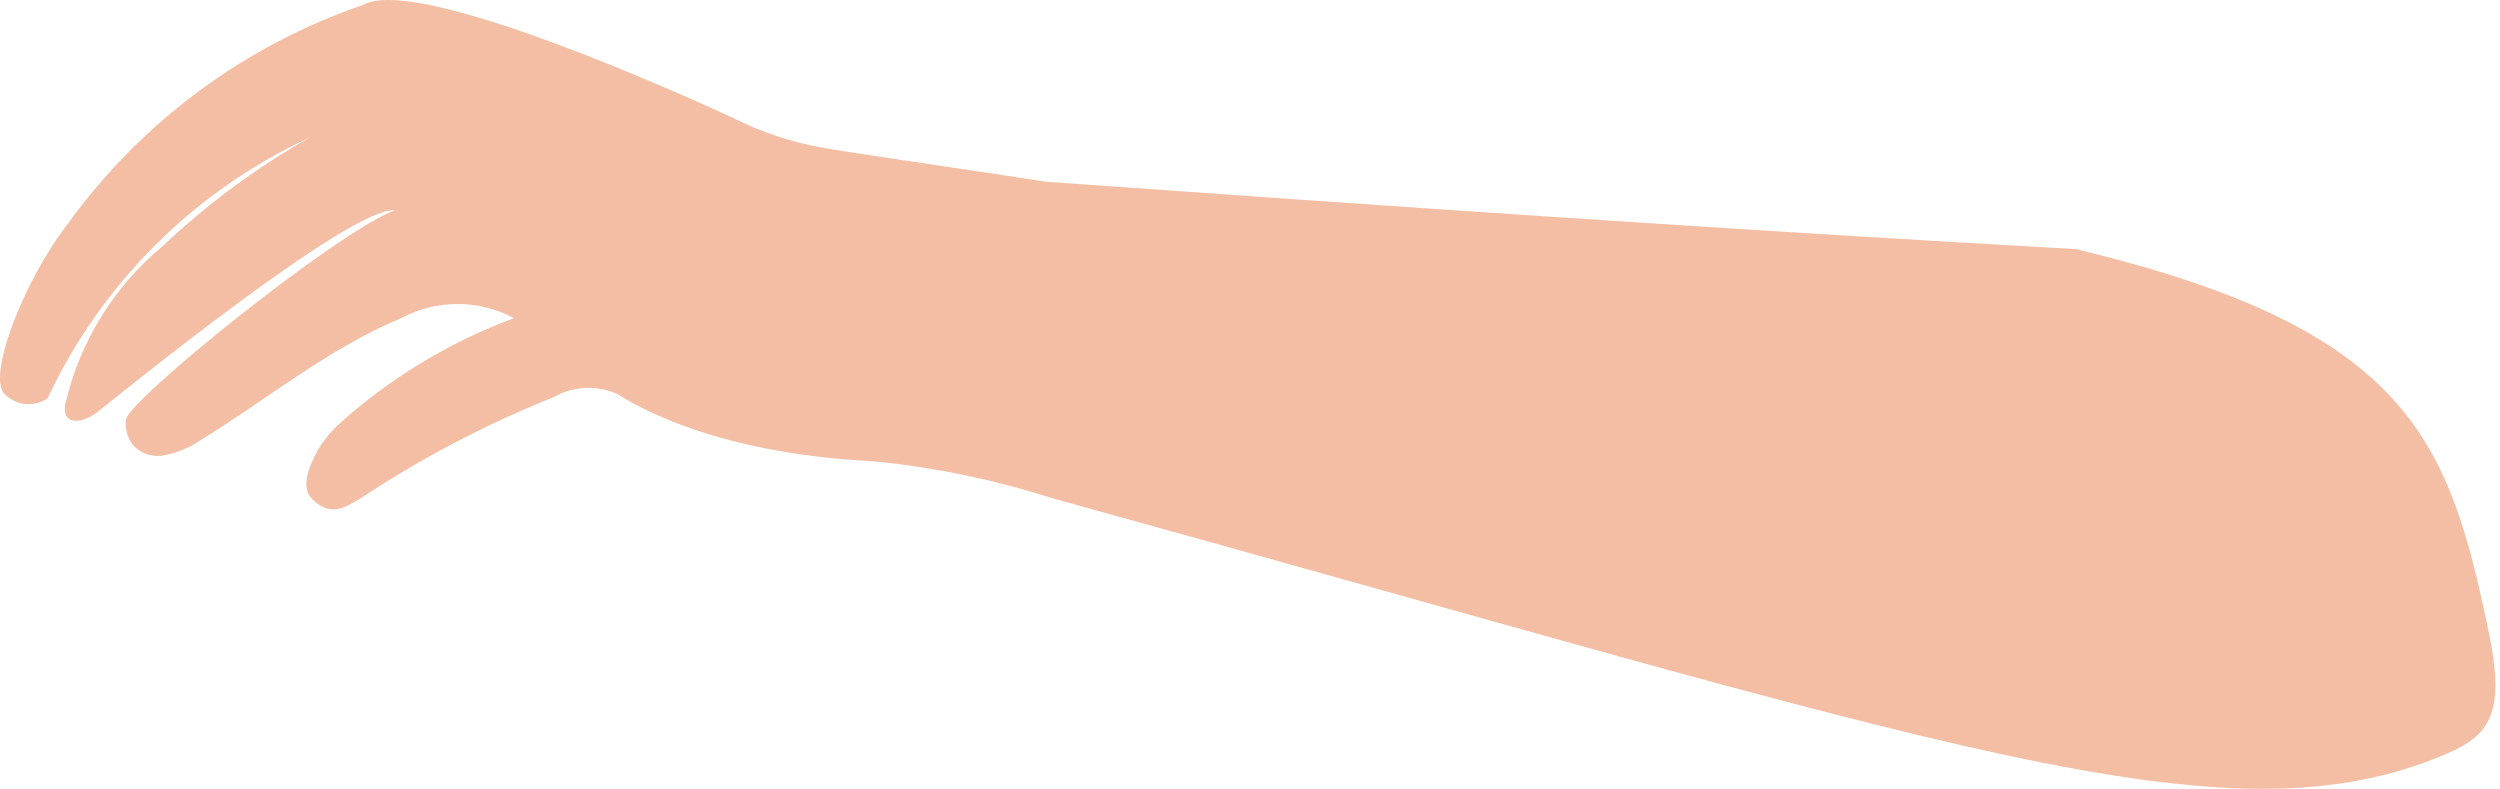<?xml version="1.0" encoding="UTF-8"?> <svg xmlns="http://www.w3.org/2000/svg" width="393" height="124" viewBox="0 0 393 124" fill="none"> <path d="M326.284 39.159C272.542 36.141 218.483 32.435 164.424 28.57C159.567 27.776 135.547 24.281 129.582 23.275C124.571 22.403 119.715 20.797 115.169 18.51C99.068 11.098 64.542 -3.515 57.098 0.773C38.462 7.144 22.251 19.148 10.694 35.135C3.62 44.242 -2.134 59.384 0.769 61.978C1.638 62.851 2.783 63.391 4.007 63.507C5.231 63.623 6.457 63.307 7.474 62.614C15.984 44.485 30.605 29.953 48.757 21.581C40.366 26.313 32.583 32.056 25.581 38.682C18.01 44.951 12.674 53.517 10.377 63.09C10.115 63.808 10.115 64.596 10.377 65.314C11.328 66.902 13.756 65.949 15.234 64.837C18.138 62.561 55.092 32.435 62.008 33.07C52.822 36.564 19.774 63.196 19.774 66.055C19.658 67.412 20.033 68.765 20.83 69.867C21.473 70.603 22.307 71.146 23.238 71.436C24.17 71.726 25.164 71.751 26.109 71.509C27.995 71.114 29.788 70.359 31.389 69.285C41.947 62.825 51.608 54.778 63.064 50.013C65.793 48.553 68.839 47.789 71.933 47.789C75.026 47.789 78.072 48.553 80.802 50.013C70.578 53.802 61.17 59.517 53.086 66.849C51.824 68.047 50.74 69.42 49.866 70.926C48.651 73.203 47.226 76.485 48.968 78.338C51.819 81.356 54.247 79.821 56.676 78.338C66.213 72.026 76.366 66.704 86.978 62.455C88.491 61.581 90.188 61.078 91.93 60.986C93.673 60.894 95.413 61.216 97.009 61.925C99.596 63.514 111.896 71.244 137.289 72.514C146.738 73.43 156.064 75.347 165.111 78.233C307.649 117.624 349.882 133.349 384.672 118.471C391.43 115.559 393.7 111.959 391.43 100.364C385.095 69.497 379.235 51.813 326.284 39.159Z" fill="#F4BEA4"></path> </svg> 